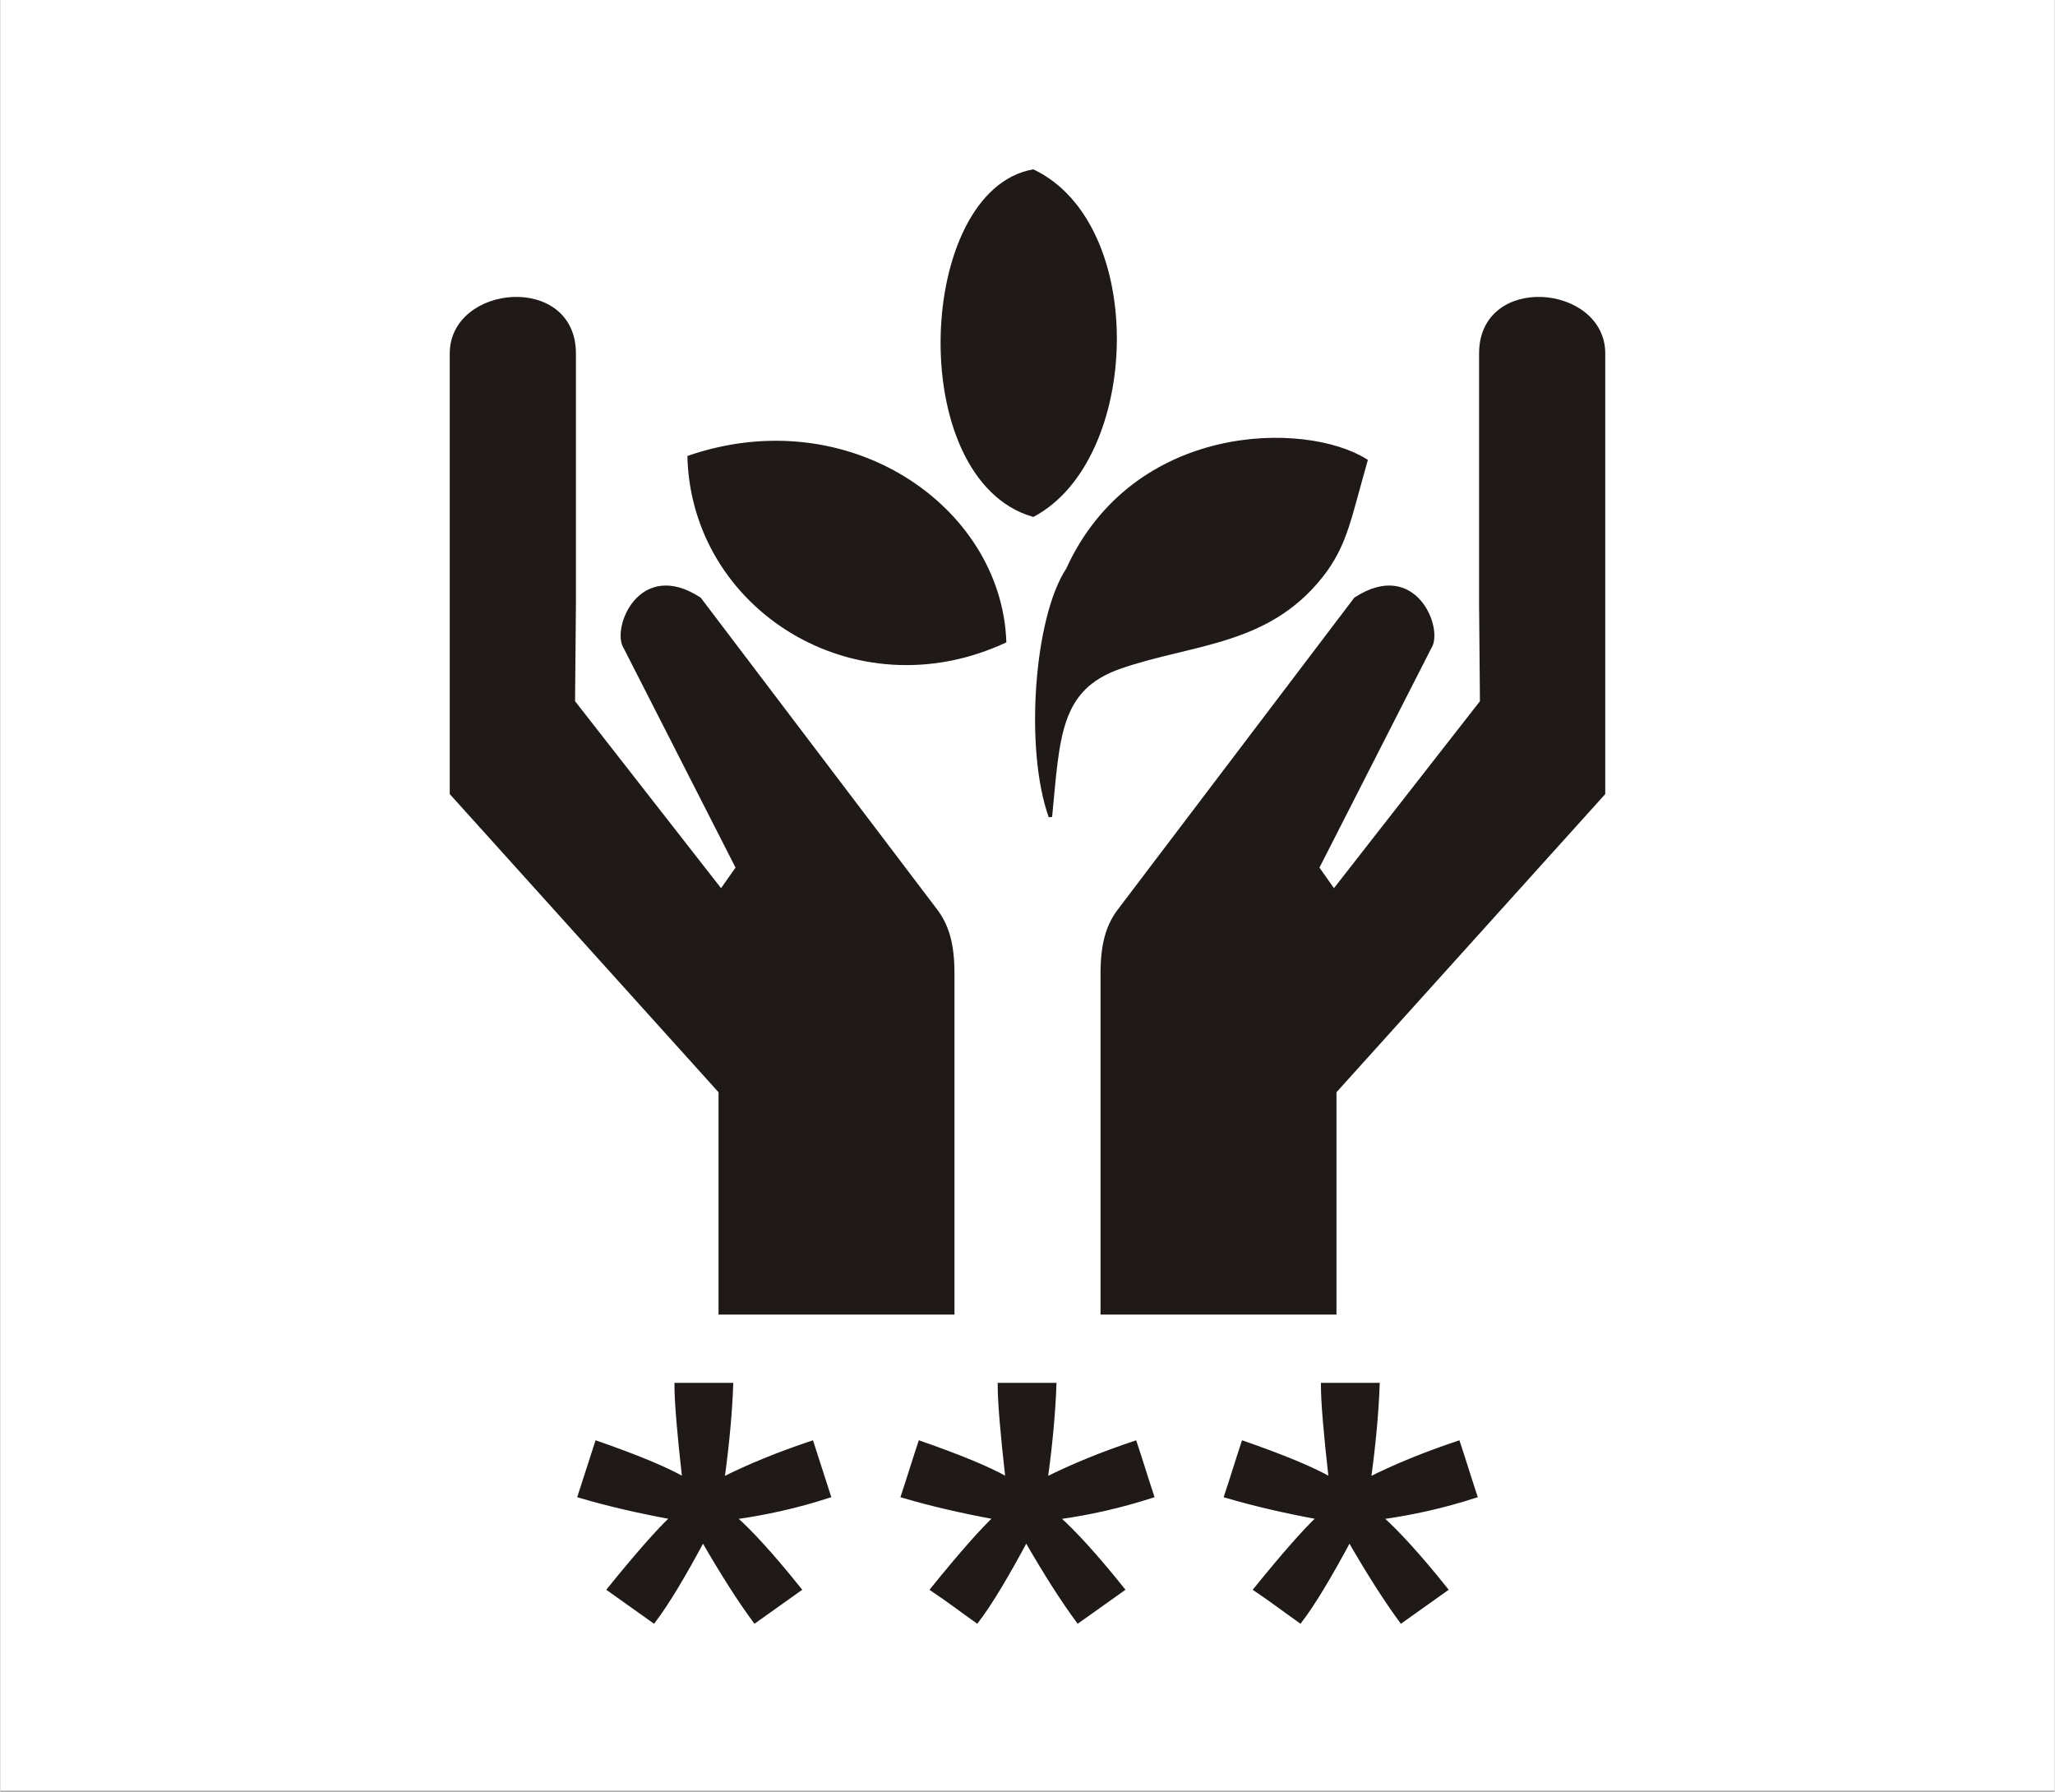 <?xml version="1.0" encoding="UTF-8"?>
<!DOCTYPE svg PUBLIC "-//W3C//DTD SVG 1.1//EN" "http://www.w3.org/Graphics/SVG/1.1/DTD/svg11.dtd">
<!-- Creator: CorelDRAW -->
<svg xmlns="http://www.w3.org/2000/svg" xml:space="preserve" width="41.195mm" height="35.915mm" style="shape-rendering:geometricPrecision; text-rendering:geometricPrecision; image-rendering:optimizeQuality; fill-rule:evenodd; clip-rule:evenodd"
viewBox="0 0 2.377 2.073"
 xmlns:xlink="http://www.w3.org/1999/xlink">
 <rect x="0" y="0" width="2.377" height="2.073" fill="#808080" stroke="none"/>
 <defs>
  <style type="text/css">
   <![CDATA[
    .str1 {stroke:#1F1A17;stroke-width:0.004}
    .str0 {stroke:white;stroke-width:0.004}
    .fil1 {fill:#1F1A17}
    .fil0 {fill:white}
    .fil2 {fill:#1F1A17;fill-rule:nonzero}
   ]]>
  </style>
 </defs>
 <g id="Layer_x0020_1">
  <rect class="fil0 str0" x="0.002" y="0.002" width="2.373" height="2.068"/>
  <g id="_190319576">
   <g>
    <path id="_190318952" class="fil1 str1" d="M0.833 1.519l0 -0.256 -0.311 -0.345 0 -0.509c0,-0.078 0.142,-0.091 0.142,0l0 0.29 -0.001 0.113 0.171 0.219 0.019 -0.027 -0.13 -0.255c-0.014,-0.021 0.017,-0.101 0.086,-0.056l0.273 0.36c0.013,0.017 0.02,0.038 0.02,0.073l0 0.146 0 0.247 -0.267 0z"/>
    <g>
     <path id="_190319024" class="fil1 str1" d="M1.195 0.596c-0.147,-0.043 -0.133,-0.374 -5.7708e-006,-0.398 0.131,0.063 0.122,0.333 5.7708e-006,0.398z"/>
     <path id="_190319096" class="fil1 str1" d="M1.235 0.659c-0.037,0.056 -0.048,0.208 -0.02,0.286 0.009,-0.093 0.009,-0.148 0.08,-0.173 0.086,-0.03 0.176,-0.026 0.239,-0.113 0.023,-0.033 0.027,-0.059 0.046,-0.126 -0.07,-0.044 -0.268,-0.043 -0.345,0.126l0 0z"/>
     <path id="_190319168" class="fil1 str1" d="M1.162 0.742c-0.173,0.08 -0.36,-0.038 -0.365,-0.213 0.184,-0.063 0.359,0.058 0.365,0.213z"/>
    </g>
    <path id="_190319264" class="fil1 str1" d="M1.544 1.519l0 -0.256 0.311 -0.345 0 -0.509c0,-0.078 -0.142,-0.091 -0.142,0l0 0.29 0.001 0.113 -0.171 0.219 -0.019 -0.027 0.13 -0.255c0.014,-0.021 -0.017,-0.101 -0.086,-0.056l-0.273 0.36c-0.013,0.017 -0.02,0.038 -0.02,0.073l-0 0.146 0 0.247 0.267 0z"/>
   </g>
   <g>
    <path id="_190319360" class="fil2 str1" d="M0.67 1.731l0.02 -0.062c0.046,0.016 0.08,0.03 0.101,0.042 -0.006,-0.053 -0.009,-0.089 -0.009,-0.109l0.064 0c-0.001,0.029 -0.004,0.065 -0.01,0.109 0.03,-0.015 0.064,-0.029 0.103,-0.042l0.02 0.062c-0.037,0.012 -0.073,0.02 -0.109,0.025 0.018,0.016 0.043,0.043 0.075,0.083l-0.052 0.037c-0.017,-0.023 -0.037,-0.054 -0.06,-0.094 -0.022,0.041 -0.041,0.073 -0.057,0.094l-0.052 -0.037c0.034,-0.042 0.058,-0.069 0.073,-0.083 -0.038,-0.007 -0.073,-0.015 -0.107,-0.025z"/>
    <g>
     <path id="_190319432" class="fil1 str1" d="M1.044 1.731c0.007,-0.021 0.013,-0.041 0.02,-0.062 0.046,0.016 0.08,0.03 0.101,0.042 -0.006,-0.053 -0.009,-0.089 -0.009,-0.109 0.021,0 0.042,0 0.064,0 -0.001,0.029 -0.004,0.065 -0.01,0.109 0.03,-0.015 0.064,-0.029 0.103,-0.042 0.007,0.021 0.013,0.041 0.02,0.062 -0.037,0.012 -0.073,0.02 -0.109,0.025 0.018,0.016 0.043,0.043 0.075,0.083 -0.017,0.012 -0.035,0.025 -0.052,0.037 -0.017,-0.023 -0.037,-0.054 -0.06,-0.094 -0.022,0.041 -0.041,0.073 -0.057,0.094 -0.017,-0.012 -0.034,-0.025 -0.052,-0.037 0.034,-0.042 0.058,-0.069 0.073,-0.083 -0.038,-0.007 -0.073,-0.015 -0.107,-0.025z"/>
     <path id="_190319504" class="fil1 str1" d="M1.418 1.731c0.007,-0.021 0.013,-0.041 0.02,-0.062 0.046,0.016 0.08,0.03 0.101,0.042 -0.006,-0.053 -0.009,-0.089 -0.009,-0.109 0.021,0 0.042,0 0.064,0 -0.001,0.029 -0.004,0.065 -0.01,0.109 0.03,-0.015 0.064,-0.029 0.103,-0.042 0.007,0.021 0.013,0.041 0.02,0.062 -0.037,0.012 -0.073,0.02 -0.109,0.025 0.018,0.016 0.043,0.043 0.075,0.083 -0.017,0.012 -0.035,0.025 -0.052,0.037 -0.017,-0.023 -0.037,-0.054 -0.06,-0.094 -0.022,0.041 -0.041,0.073 -0.057,0.094 -0.017,-0.012 -0.034,-0.025 -0.052,-0.037 0.034,-0.042 0.058,-0.069 0.073,-0.083 -0.038,-0.007 -0.073,-0.015 -0.107,-0.025z"/>
    </g>
   </g>
  </g>
 </g>
</svg>
